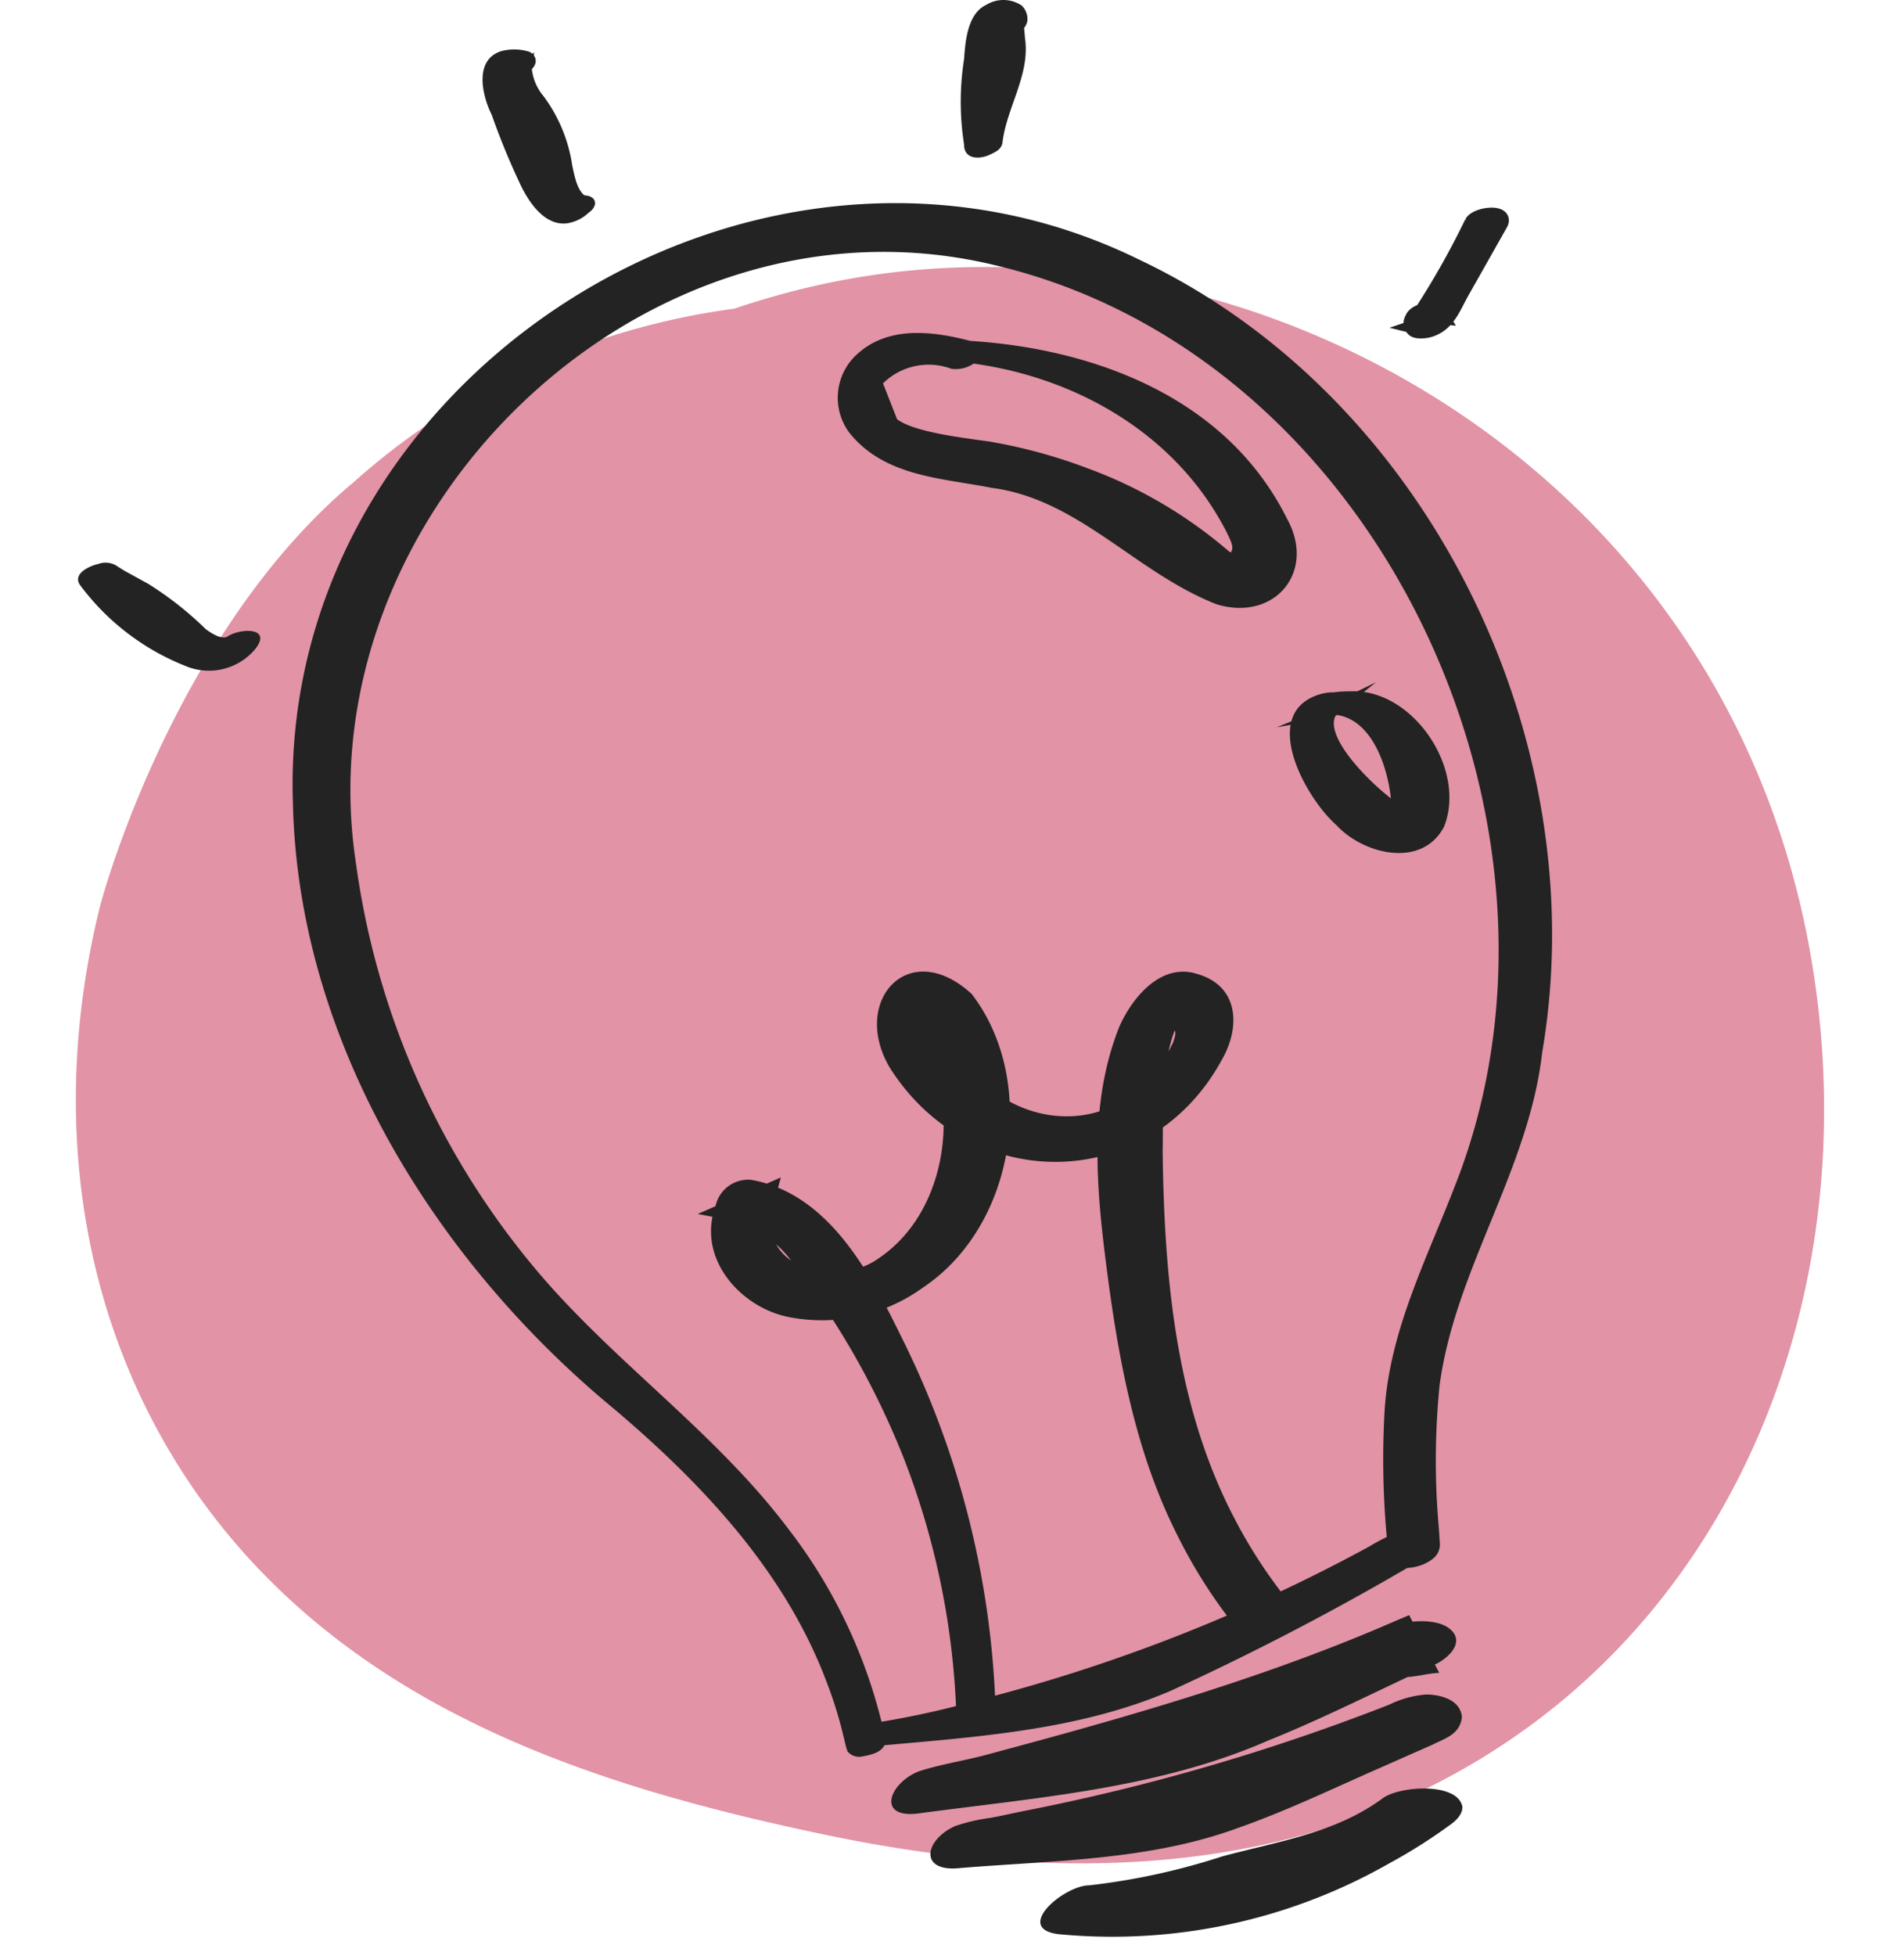 <svg xmlns="http://www.w3.org/2000/svg" xmlns:xlink="http://www.w3.org/1999/xlink" width="120.002" height="123.197" viewBox="0 0 120.002 123.197">
  <defs>
    <style>
      .cls-1 {
        fill: #e293a6;
      }

      .cls-2, .cls-7 {
        fill: #232323;
      }

      .cls-3 {
        clip-path: url(#clip-path);
      }

      .cls-4 {
        clip-path: url(#clip-path-2);
      }

      .cls-5 {
        mix-blend-mode: multiply;
        isolation: isolate;
      }

      .cls-6 {
        clip-path: url(#clip-path-4);
      }

      .cls-7 {
        stroke: #232323;
      }
    </style>
    <clipPath id="clip-path">
      <rect id="Rettangolo_259" data-name="Rettangolo 259" class="cls-1" width="110.155" height="99.974"/>
    </clipPath>
    <clipPath id="clip-path-2">
      <rect id="Rettangolo_258" data-name="Rettangolo 258" class="cls-1" width="110.156" height="99.975"/>
    </clipPath>
    <clipPath id="clip-path-4">
      <rect id="Rettangolo_291" data-name="Rettangolo 291" class="cls-2" width="92.898" height="122.001" transform="translate(0 0)"/>
    </clipPath>
  </defs>
  <g id="bulb_icon" data-name="bulb icon" transform="translate(-349.077 -1866)">
    <g id="Raggruppa_1727" data-name="Raggruppa 1727" transform="matrix(-0.995, -0.105, 0.105, -0.995, 1191.873, 3397.491)">
      <g id="Raggruppa_1725" data-name="Raggruppa 1725" transform="translate(876.434 1323.934)">
        <g id="Raggruppa_1571" data-name="Raggruppa 1571" class="cls-3">
          <g id="Raggruppa_1570" data-name="Raggruppa 1570" transform="translate(0 0)">
            <g id="Raggruppa_1569" data-name="Raggruppa 1569" class="cls-4">
              <g id="Raggruppa_1568" data-name="Raggruppa 1568" class="cls-5" transform="translate(0 0)">
                <g id="Raggruppa_1567" data-name="Raggruppa 1567" transform="translate(0 0)">
                  <g id="Raggruppa_1566" data-name="Raggruppa 1566" class="cls-3">
                    <path id="Tracciato_3344" data-name="Tracciato 3344" class="cls-1" d="M1.023,57.286c6.547,33.7,40.2,48.474,66.309,40.627a50.777,50.777,0,0,0,6.534-2.487,45.767,45.767,0,0,0,13.67-5.786,43.364,43.364,0,0,0,9.007-7.569c9.762-10.058,12.834-26.165,13.151-28.557C111.836,37.4,106.41,22.709,95.226,13.28,84.618,4.339,70.9,1.792,58.229.487,43.214-1.06,27.276.67,14.892,11.744,2.8,22.558-2.374,39.785,1.023,57.286" transform="translate(0 0.001)"/>
                  </g>
                </g>
              </g>
            </g>
          </g>
        </g>
      </g>
    </g>
    <g id="Raggruppa_1760" data-name="Raggruppa 1760" transform="translate(354 1866)">
      <g id="Raggruppa_1759" data-name="Raggruppa 1759" class="cls-6">
        <path id="Tracciato_3579" data-name="Tracciato 3579" class="cls-2" d="M50.791,109.582a34.31,34.31,0,0,0-9.3-16.839C36.68,87.724,31.1,83.717,26.873,78.123,18.145,66.58,13.157,50.74,18.939,36.846c5.775-13.875,20.793-23.729,35.953-21.428,16.443,2.5,28.255,15.676,32.962,30.937a44.205,44.205,0,0,1-.409,27.55c-1.382,3.852-3.255,7.46-4.168,11.481-.946,4.166-.539,8.282-.212,12.5.056.726,2.308.255,2.242-.6-.372-4.792-.667-9.374.692-14.048,1.21-4.158,3.323-7.986,4.467-12.159a45.608,45.608,0,0,0-.371-25.32c-4.7-15.307-16.327-28.192-32.553-31.332-12.663-2.45-25.733,2.737-34.226,12.241C12.781,38.453,12.092,53.84,18.281,67.927A57.33,57.33,0,0,0,33.558,88.193c6.992,6.043,13.042,12.671,14.991,21.99.161.768,2.412.21,2.242-.6"/>
        <path id="Tracciato_3580" data-name="Tracciato 3580" class="cls-2" d="M50.693,109.6c-3.513-16.8-18-21.487-26.415-34.431C12.312,57.656,11.913,35.222,29.761,21.539,47.234,7.907,70.1,14.955,81.674,32.55c8.292,12.239,11.1,28.4,5.769,42.373-.868,2.306-1.87,4.543-2.689,6.831C82.72,86.895,83,92.407,83.567,97.806c-.036-.118-.122-.114-.027-.092a1.755,1.755,0,0,0,.977-.192.958.958,0,0,0,.231-.162c.033-.05.038-.066.031-.04l-.072-.888-.14-1.839A31.547,31.547,0,0,1,86.445,79.9c1.814-4.555,3.695-8.959,4.313-13.841,3.093-20.056-8.6-42.337-28.1-49.149C40.487,8.585,14.666,26.894,15.2,50.574c.07,14.66,8.066,28.363,18.987,37.8,5.45,4.883,10.7,10.449,13.229,17.457a34.459,34.459,0,0,1,1.273,4.393c.323.382,1.135.18,1.554-.038.255-.126.49-.346.449-.585m.2-.041c.024.783-.866.985-1.46,1.086a.948.948,0,0,1-.939-.314c-.127-.348-.161-.607-.246-.915a25.948,25.948,0,0,0-1.083-3.49c-2.6-6.906-7.786-12.426-13.339-17.134-11.312-9.318-19.949-23.185-20.287-38.2C12.627,23.731,42.8,4.556,66.846,16.342,85.074,24.95,95.648,46.589,92.275,66.3c-.837,7.386-5.508,13.7-6.47,21a47.761,47.761,0,0,0-.035,9.06l.06.944a1.136,1.136,0,0,1-.324.781c-.731.739-2.868,1.193-2.954-.329,0-.1-.046-.57-.049-.687a53.646,53.646,0,0,1-.152-8.326c.342-4.987,2.676-9.5,4.434-14.062,8.948-22.644-4.829-52.255-28.958-57.965C35.791,11.358,14.1,32.273,17.519,54.437A50.334,50.334,0,0,0,29.341,80.545c4.823,5.541,10.947,9.834,15.4,15.739a32.7,32.7,0,0,1,6.145,13.277"/>
        <path id="Tracciato_3581" data-name="Tracciato 3581" class="cls-2" d="M49.707,109.941A76.529,76.529,0,0,0,84.376,97.88c1.268-.824-.671-1.132-1.39-.665A72.612,72.612,0,0,1,50.013,108.7c-1.1.1-1.862,1.386-.306,1.24"/>
        <path id="Tracciato_3582" data-name="Tracciato 3582" class="cls-2" d="M49.7,109.841c5.606-.4,13.21-3.3,18.621-4.906,5.618-1.674,11.388-4,16-7.632-.035,0-.013.229.031.259.048.046,0,.013-.048.006a1.43,1.43,0,0,0-1.229.32C75.44,103.337,66.5,107.3,57.125,108.347c-2.416.278-4.888.346-7.292.534a1.222,1.222,0,0,0-.861.6c-.162.319.367.4.726.363m.019.2c-1.562.176-1.078-1.164.048-1.447a55.914,55.914,0,0,0,7.112-1.539A106.817,106.817,0,0,0,81.35,97.437a14.882,14.882,0,0,1,1.745-.9,2.146,2.146,0,0,1,2.007.361c.5.562-.107,1.209-.53,1.405a170.839,170.839,0,0,1-15.689,8.2c-6.046,2.6-12.723,2.935-19.166,3.539"/>
        <path id="Tracciato_3583" data-name="Tracciato 3583" class="cls-2" d="M53.118,114.113a110.056,110.056,0,0,0,32.179-9.5c2.436-1.148.887-2.473-1.186-2.041l-.5.105c-2.741.57-2.11,2.805.6,2.241l.5-.1-1.185-2.042a101.757,101.757,0,0,1-29.8,8.861c-2.159.294-3.72,2.9-.613,2.481"/>
        <path id="Tracciato_3584" data-name="Tracciato 3584" class="cls-2" d="M53.1,114.014c7.358-1.036,14.272-3.912,21.417-5.817,3.865-1.247,8.069-2.259,11.517-4.446.749-.944-1.3-.993-1.842-.793-2.724.567-2.192,1.991.373,1.173l-.461,1.032-1.278-1.988,1.038.323a81.8,81.8,0,0,1-17.175,6.554c-4.39,1.246-9.1,1.457-13.578,1.979-1.615.509-2.557,2.31-.011,1.983m.027.2c-2.839.451-2.08-1.829-.179-2.614,1.311-.446,3.146-.727,4.476-1.106,8.753-2.341,17.444-4.806,25.754-8.448l.712-.3c.222.418,1.18,2.267,1.419,2.72l.479.918c-1.359.047-2.722.807-4.145-.459-1.616-2.36,3.146-3.434,4.682-2.408,1.324.912-.138,2.137-1.106,2.464-3.384,1.554-6.717,3.26-10.2,4.658-6.907,3.031-14.527,3.589-21.893,4.576"/>
        <path id="Tracciato_3585" data-name="Tracciato 3585" class="cls-2" d="M55.61,117.575a84.51,84.51,0,0,0,29.952-8.135c2.8-1.35.234-2.809-1.771-1.842a77.386,77.386,0,0,1-27.568,7.5c-2.2.179-3.725,2.734-.613,2.481"/>
        <path id="Tracciato_3586" data-name="Tracciato 3586" class="cls-2" d="M55.6,117.475c5.848-.481,11.389-2.649,17.071-3.934a52.059,52.059,0,0,0,12.418-4.256c.453-.228,1.273-.637,1.269-1.084-.41-.563-1.612-.426-2.2-.09a62.176,62.176,0,0,1-15.514,6.057,44.9,44.9,0,0,1-8.835,1.214,42.121,42.121,0,0,0-4.349.165c-1.726.539-2.175,2.115.138,1.928m.017.2c-2.644.3-2.3-1.752-.348-2.638a11.287,11.287,0,0,1,2.224-.519c.722-.129,1.437-.3,2.153-.441a133.529,133.529,0,0,0,22.982-6.688,6.467,6.467,0,0,1,2.323-.643c.9,0,2.177.317,2.267,1.422-.118,1.105-1.1,1.349-1.836,1.731l-4.048,1.786c-2.694,1.2-5.383,2.465-8.189,3.453-5.6,2.066-11.672,2.056-17.528,2.537"/>
        <path id="Tracciato_3587" data-name="Tracciato 3587" class="cls-2" d="M62.04,121.766c4.742.34,9.309-1.14,13.856-2.3a25.654,25.654,0,0,0,10.4-4.861c1.979-1.609-2.466-1.653-3.6-.735-2.661,2.164-5.469,2.864-8.709,3.684-3.368.851-6.7,1.918-10.212,1.666-1.718-.123-4.76,2.326-1.744,2.542"/>
        <path id="Tracciato_3588" data-name="Tracciato 3588" class="cls-2" d="M62.047,121.667c4.77.327,8.984-2.222,13.616-3,3.788-.668,8.122-1.757,10.7-4.763-.02-.009-.015-.007-.009,0-.034.021.019.056,0,.049a4.226,4.226,0,0,0-2.466.151,2.869,2.869,0,0,0-1.213.812,13.931,13.931,0,0,1-3.175,1.945,42.23,42.23,0,0,1-6.844,2.147,22.333,22.333,0,0,1-7.157.895c-1.173-.034-2.184-.518-3.327.039-1.183.5-2,1.575-.12,1.724m-.014.2c-3.284-.226.051-3.095,1.692-3.1a42.509,42.509,0,0,0,8.386-1.824c3.605-.971,7.13-1.461,10.128-3.673,1.034-.751,4.669-1.022,5,.533.035.546-.525.989-.835,1.2a33.522,33.522,0,0,1-3.776,2.382,35.271,35.271,0,0,1-20.594,4.481"/>
        <path id="Tracciato_3589" data-name="Tracciato 3589" class="cls-2" d="M57.724,107.737a51.558,51.558,0,0,0-4.708-20.273C50.965,83.059,47.925,76.149,42.748,75c-.583-.129-1.583.126-1.807.75-1.438,4.013,2.115,6.675,5.859,6.627a11.372,11.372,0,0,0,9.309-5.579c2.168-3.621,2.4-9.465.046-13.091-1.025-1.578-3.992-2.748-4.875-.3-1.364,3.778,4.465,8.109,7.411,8.936a11.746,11.746,0,0,0,10.025-2.071c1.963-1.49,6.079-6.747,2.108-8.472-2.776-1.206-4.687,1.985-5.345,4.116-1.774,5.745-.469,13.31.583,19.082a36.646,36.646,0,0,0,7.588,17.243c.493.591,2.645-.2,2.082-.877-4.224-5.068-6.433-11.136-7.54-17.577-.417-2.428-2.134-21.19,1.143-19.932,2.212.849-.414,4.25-1.474,5.263a8.118,8.118,0,0,1-9.431,1.34,9.81,9.81,0,0,1-4.254-4.468c-.215-.464-1.537-3.465-.167-1.3a12.673,12.673,0,0,1,.86,10.235,9.472,9.472,0,0,1-5.06,5.682c-4,1.529-8.065-1.126-6.626-5.141l-1.807.75c3.153.7,5.119,4.276,6.679,6.8a49.4,49.4,0,0,1,4.239,8.671,51.975,51.975,0,0,1,3.188,16.649c.022.705,2.269.265,2.242-.6"/>
        <path id="Tracciato_3590" data-name="Tracciato 3590" class="cls-2" d="M57.625,107.74a50.825,50.825,0,0,0-6.374-23.146c-1.969-3.631-4.278-7.834-8.487-8.941a1.2,1.2,0,0,0-1.171.277.312.312,0,0,0-.021.05l-.056.217a3.647,3.647,0,0,0,.719,3.583c4.835,4.558,12.989-.427,14.249-6.171a12.427,12.427,0,0,0-.864-9.178,3.028,3.028,0,0,0-1.1-1.177c-.8-.514-1.915-.8-2.422.162-1.048,2.2,1.082,4.626,2.757,6.046,4.876,4.747,13.542,2.948,16.565-3.017,1-1.67,1.141-3.827-1.075-4.465-1.975-.6-3.434,1.317-4.172,2.973-1.915,4.992-1.235,10.63-.439,15.822,1.15,7.545,3.331,15.164,8.449,21-.1-.081-.062-.043.01-.044a1.62,1.62,0,0,0,.911-.292c.063-.037.016-.091-.02.148a.341.341,0,0,0,.073.245,36.744,36.744,0,0,1-7.7-17.021A88.481,88.481,0,0,1,66.4,72.551c.093-2.362-.513-8.812,2.2-9.717a2.185,2.185,0,0,1,2.435,1.288c.6,1.545-.38,3.091-1.18,4.264a9.258,9.258,0,0,1-10.013,3.736,11.031,11.031,0,0,1-7.42-7.774,1.732,1.732,0,0,1-.053-.316c.054-.065-.208-.373.538-1.011,1.347-.29.942.152,1.193.116a6.742,6.742,0,0,1,1.225,1.834c2.485,5.283,1.282,12.5-3.813,15.785-4.144,2.851-11.093.105-9.028-5.54l.976.929-1.823.711-.115-1.321c3.58.975,5.244,4.41,6.958,7.256A52.444,52.444,0,0,1,55.5,106.244l.063,1.229.022.615c.01.236-.009.363.154.426.577.2,1.782-.094,1.884-.774m.2-.006c.025.907-2.113,1.489-2.436.691-.041-.22-.039-.714-.056-.941a49,49,0,0,0-3.248-15.51,50.663,50.663,0,0,0-7.2-12.632,6.826,6.826,0,0,0-3.661-2.45l-2.168-.418c1.555-.676,3.69-1.628,5.235-2.3l-.414,1.542c-1.345,4.114,3.826,5.586,6.655,3.5,4.088-2.812,5.027-8.98,2.973-13.332a8.156,8.156,0,0,0-.692-1.141c-.016-.033-.113-.121.016,0,.22-.058-.223.344,1.082.071.743-.679.451-.838.5-.963,2.075,7.327,11.226,9.114,14.61,1.8.094-.305.2-.6.086-.745.017-.029-.1-.041-.133-.084,0,.016.043.012.151,0,.184-.07.059-.066-.033.157-.851,2.3-.691,5.073-.736,7.546.1,7.917.817,16.109,4.573,23.218a31,31,0,0,0,3.385,5.165c.944,1.434-1.112,2.376-2.248,2.241a1.374,1.374,0,0,1-.909-.41,32.312,32.312,0,0,1-3.917-6.113c-2.466-4.91-3.539-10.348-4.28-15.726-.711-5.353-1.4-11.015.654-16.193.791-1.821,2.617-4.09,4.918-3.353,2.651.756,2.746,3.371,1.535,5.441-4.593,8.4-15.8,8.492-20.89.491-2.518-4.2,1.169-8.329,5.15-4.664,4.2,5.491,2.711,14.588-3.026,18.452A10.882,10.882,0,0,1,44.965,83c-3.012-.5-5.8-3.456-4.906-6.665l.164-.541a2.1,2.1,0,0,1,2.192-1.47c4.907.858,7.521,5.919,9.494,9.94a56.406,56.406,0,0,1,5.916,23.466"/>
        <path id="Tracciato_3591" data-name="Tracciato 3591" class="cls-2" d="M53.238,22.573c5.366.18,10.784,1.405,15.068,4.823a18.234,18.234,0,0,1,3.985,4.373c.652,1.02,1.9,2.6,1.042,3.621-.842,1-1.858-.492-2.745-1.139a34.6,34.6,0,0,0-9.314-4.915,34.189,34.189,0,0,0-4.921-1.263c-1.489-.269-3.865-.5-5.034-1.552q-.471-1.221-.94-2.443A4.385,4.385,0,0,1,55.152,22.9c.6.136,2.2-.775,1.144-1.014-2.094-.478-4.6-.886-6.452.56a3.048,3.048,0,0,0-.26,4.8c2.44,2.452,7.661,2.068,10.785,3.183,4.071,1.453,6.93,4.206,10.638,6.181,1.237.658,3.107.995,4.223-.208,1.532-1.652-.525-4.389-1.542-5.856-4.462-6.441-12.238-8.787-19.723-9.038-.71-.024-1.985,1.017-.727,1.059"/>
        <path id="Tracciato_3592" data-name="Tracciato 3592" class="cls-2" d="M53.242,22.473c7.317.144,15.472,2.4,19.761,8.86,1,1.283,2.477,3.694.579,5.022-1.657.956-2.734-.936-3.92-1.677A35.091,35.091,0,0,0,54.13,28.06a6.093,6.093,0,0,1-3.108-1.425L50.1,24.186,50.027,24a4.923,4.923,0,0,1,5.246-1.417l-.043-.013a1.832,1.832,0,0,0,1.042-.447c-.043.09.094.216.044.178-2.047-.454-4.758-.773-6.3.786-2.336,2.449.839,4.732,3.347,5.117,2.967.628,6.37.628,9.174,2.081,2.946,1.371,5.423,3.322,7.979,4.832,1.153.763,3.58,1.863,4.209.062.039-1.863-1.666-3.738-2.728-5.311-4.208-5.405-11.229-7.928-17.949-8.222-.434-.126-1.937.781-.805.831m-.007.2c-1.5-.107.056-1.4.82-1.278,8.615.051,18.036,3.039,22.137,11.279,1.858,3.34-.779,6.5-4.435,5.39-5.1-1.988-8.7-6.634-14.2-7.339-3.087-.615-6.742-.688-8.958-3.48a3.694,3.694,0,0,1,.615-5.038c1.983-1.717,4.785-1.329,7.1-.713.3.063.781.272.688.771a1.108,1.108,0,0,1-.568.643,2.019,2.019,0,0,1-1.4.319A4.1,4.1,0,0,0,50.585,24.3l.075-.328.956,2.437c1.073.8,3.934,1.143,5.783,1.4a33.149,33.149,0,0,1,6.182,1.675,28.874,28.874,0,0,1,8.925,5.228c.149.111.268.123.19.11-.1.007-.108.052-.037-.029.22-.341-.03-.751-.268-1.259-3.6-7.057-11.373-10.805-19.156-10.861"/>
        <path id="Tracciato_3593" data-name="Tracciato 3593" class="cls-2" d="M78.365,44.961c1.828-.348,3.337.945,4.154,2.471.278.521,1.66,3.625.93,4.118-.589.4-2.648-1.823-3-2.254-.613-.743-2.621-3.647-1.326-4.624l-.877.364.41-.056c.9-.121,1.55-1.208.255-1.033-2.843.384-2.132,3.023-1.022,4.9,1.061,1.792,3.523,4.412,5.874,3.805,2.476-.639,1.607-3.638.832-5.33a5.416,5.416,0,0,0-5.971-3.39c-.877.167-1.54,1.279-.255,1.034"/>
        <path id="Tracciato_3594" data-name="Tracciato 3594" class="cls-2" d="M78.346,44.862c3.063-.509,5.168,2.625,5.993,5.18a2.43,2.43,0,0,1,.041,1.685C83.1,54,80.3,50.547,79.5,49.3c-.712-1.356-2.072-3.616-.6-4.917l.355.619c-.3.1-.6.208-.892.327l-.165-.613c.492-.042.963-.119,1.124-.507-.008.017.04.069.023.057a2.278,2.278,0,0,0-1.508.466c-1.881,1.944,3.341,7.628,5.529,6.92,1.622-.35.828-2.421.482-3.576-.687-2.278-2.769-4.425-5.352-3.937-.526.1-1.239.9-.151.721m.037.2c-.37.109-1.034.041-.816-.513.56-1.019,1.9-.99,2.923-1,3.774.074,7,4.949,5.609,8.514-1.39,2.693-5.116,1.741-6.78-.071-2.045-1.8-4.984-7.252-.883-8.3,2.321-.5,1.7,1.588-.152,1.658l-2.74.467c1.793-.7,4.534-1.98,6.262-2.841l-2.471,1.979c-1.088,1.459,2.77,5.039,4,5.749a.574.574,0,0,0-.547.295c-.054-2.274-1.219-6.473-4.41-5.943"/>
        <path id="Tracciato_3595" data-name="Tracciato 3595" class="cls-2" d="M9.445,40.2c-.531.441-3.4-1.359-3.834-1.615a20.636,20.636,0,0,1-3.474-2.638C1.656,35.5-.1,36.213.4,36.677a20.865,20.865,0,0,0,6.42,4.153,3.832,3.832,0,0,0,4.121-.325c.82-.68-1.03-.694-1.5-.306"/>
        <path id="Tracciato_3596" data-name="Tracciato 3596" class="cls-2" d="M9.509,40.277c-.493.246-1.179-.1-1.666-.168A8.555,8.555,0,0,1,3.4,38.1a16.943,16.943,0,0,1-1.551-1.849c-.189-.232-1.071-.02-1.228.273.047-.011-.082-.179.077-.031a35.108,35.108,0,0,0,6.748,3.434,5.472,5.472,0,0,0,2.442.46,4.486,4.486,0,0,0,.905-.24c.02,0,0,.092.06.146.038.031.043,0,.009-.024a1.45,1.45,0,0,0-1.358.008m-.128-.154c.837-.584,2.955-.627,1.735.826a3.809,3.809,0,0,1-4.382.989,15.275,15.275,0,0,1-6.56-5.02c-.6-.741.515-1.258,1.1-1.391a1.345,1.345,0,0,1,1.066.061c.306.191.462.3.712.437l1.361.747a21.293,21.293,0,0,1,3.648,2.871c.35.253.92.627,1.324.48"/>
        <path id="Tracciato_3597" data-name="Tracciato 3597" class="cls-2" d="M30.84,12.592l-.249.142,1.322-.175c-1.1-.359-1.818-3.174-2.246-4.191-.413-.984-1.846-3.278-1.418-4.309l-1.3.646.226-.007c.694-.023,1.978-1.1.727-1.059l-.227.007c-.466.016-1.1.165-1.3.647-.4.954.456,2.225.82,3.126q.823,2.035,1.725,4.037c.66,1.466,1.374,2.656,3.073,1.69,1.092-.621-.549-.9-1.159-.554"/>
        <path id="Tracciato_3598" data-name="Tracciato 3598" class="cls-2" d="M30.889,12.679l-.247.145-.065-.193a10.622,10.622,0,0,0,1.309-.277l-.037.4c-1.587-.618-2.4-2.539-2.975-3.945-.56-1.412-1.476-3.242-.959-4.889l.494.46a11.464,11.464,0,0,0-1.322.6L26.941,4.4a1.226,1.226,0,0,0,.466-.077c.2-.082.6-.354.629-.533-.017.02-.03.03-.018.131,0,.07.1.155.092.157.035.035-.753.1-.94.294-.22.182-.082.151-.109.373A37.655,37.655,0,0,0,28.824,8.51c.583,1.182,1.085,2.859,1.607,3.944.255.564.749.618,1.348.429.149-.034.344-.149.345-.131a1.4,1.4,0,0,0-1.235-.073m-.1-.174c.454-.232,1.833-.429,1.794.355-.118.394-.322.453-.485.61a2.513,2.513,0,0,1-1.26.595c-1.542.212-2.588-1.595-3.045-2.617a45.3,45.3,0,0,1-1.723-4.211c-.595-1.187-1.155-3.485.623-4.022a3.212,3.212,0,0,1,1.6.005.69.69,0,0,1,.532.476c.109.47-.353.782-.6.951a2.253,2.253,0,0,1-1.26.363l-1.283-.033,1.136-.545a14.446,14.446,0,0,0,1.934-1.125l-.167.89a3.184,3.184,0,0,0,.747,1.858,9.667,9.667,0,0,1,1.814,4.388c.161.717.309,1.555.834,1.92l.585.407a13.732,13.732,0,0,0-1.958.066l-.518.059c.158-.1.55-.294.7-.39"/>
        <path id="Tracciato_3599" data-name="Tracciato 3599" class="cls-2" d="M58.155,9.015l.474-4.072q.1-.873.2-1.746a8.641,8.641,0,0,1,.186-1.74L57.4,1.669l.065.1.288-.642-.074.045c-1.075.654.553.922,1.159.554l.074-.045c.236-.143.459-.375.288-.643l-.066-.1c-.3-.468-1.322-.016-1.616.212-.74.573-.562,2.332-.657,3.153l-.576,4.945c-.086.739,1.794.4,1.868-.234"/>
        <path id="Tracciato_3600" data-name="Tracciato 3600" class="cls-2" d="M58.056,9c.265-1.912-.51-3.856-.127-5.765l.147-.9c.038-.175.137-.609.2-.775.112-.25.01-.253.355-.615L59.1,2.091c-.552-.032-1.106-.078-1.651-.059l.26-.559.054.11-.617.046c.122-.2.23-.411.331-.623l.437.385a.816.816,0,0,0-.281.213c-.02.036.031-.05-.017-.105a1.377,1.377,0,0,0,.808-.056.736.736,0,0,0,.267-.195c.079-.07.075-.183.006-.053a.358.358,0,0,0-.008.175l-.083-.091c.009.094.168.151.041.191a2.739,2.739,0,0,0-.551.324,5.239,5.239,0,0,0-.147,2.019A14.88,14.88,0,0,1,56.763,9.2c-.012.028-.036.106-.039.092s-.025-.01-.035-.023c-.026-.031-.072-.022-.057,0,.226.281,1.268.216,1.424-.273m.2.023c-.1.437-.489.571-.792.724-.633.3-1.637.325-1.627-.655a17.312,17.312,0,0,1,0-5.353c.077-1,.178-2.857,1.394-3.426A2.073,2.073,0,0,1,59.472.35a1.175,1.175,0,0,1,.349,1.01,1.042,1.042,0,0,1-.586.7C58.3,2.656,55.9,1.936,57.6.87l.852-.605-.415.99A11.686,11.686,0,0,0,57.609,2.5l-.437-.542-.417-.516.6-.138c.531-.123,1.055-.31,1.58-.484l.475,1.139c.252-.24.169-.229.2-.23a.218.218,0,0,1,.012.064c.021.123.045.515.06.645.328,2.29-1.183,4.367-1.427,6.585"/>
        <path id="Tracciato_3601" data-name="Tracciato 3601" class="cls-7" d="M85.665,19.579l-.085-.021c-.391-.1-1.241.075-1.442.487-.131.272-.145.354.006.608s.776.164.993.1c1.167-.336,1.5-1.41,2.065-2.406l2.409-4.259c.431-.762-1.436-.576-1.739-.04a51.659,51.659,0,0,1-3.523,6.159l.744-.447-.206.059.992.1-.062-.1,0,.385c.019-.04.038-.08.058-.119l-1.442.487.085.021c.6.147,2.195-.755,1.144-1.014"/>
      </g>
    </g>
  </g>
</svg>
